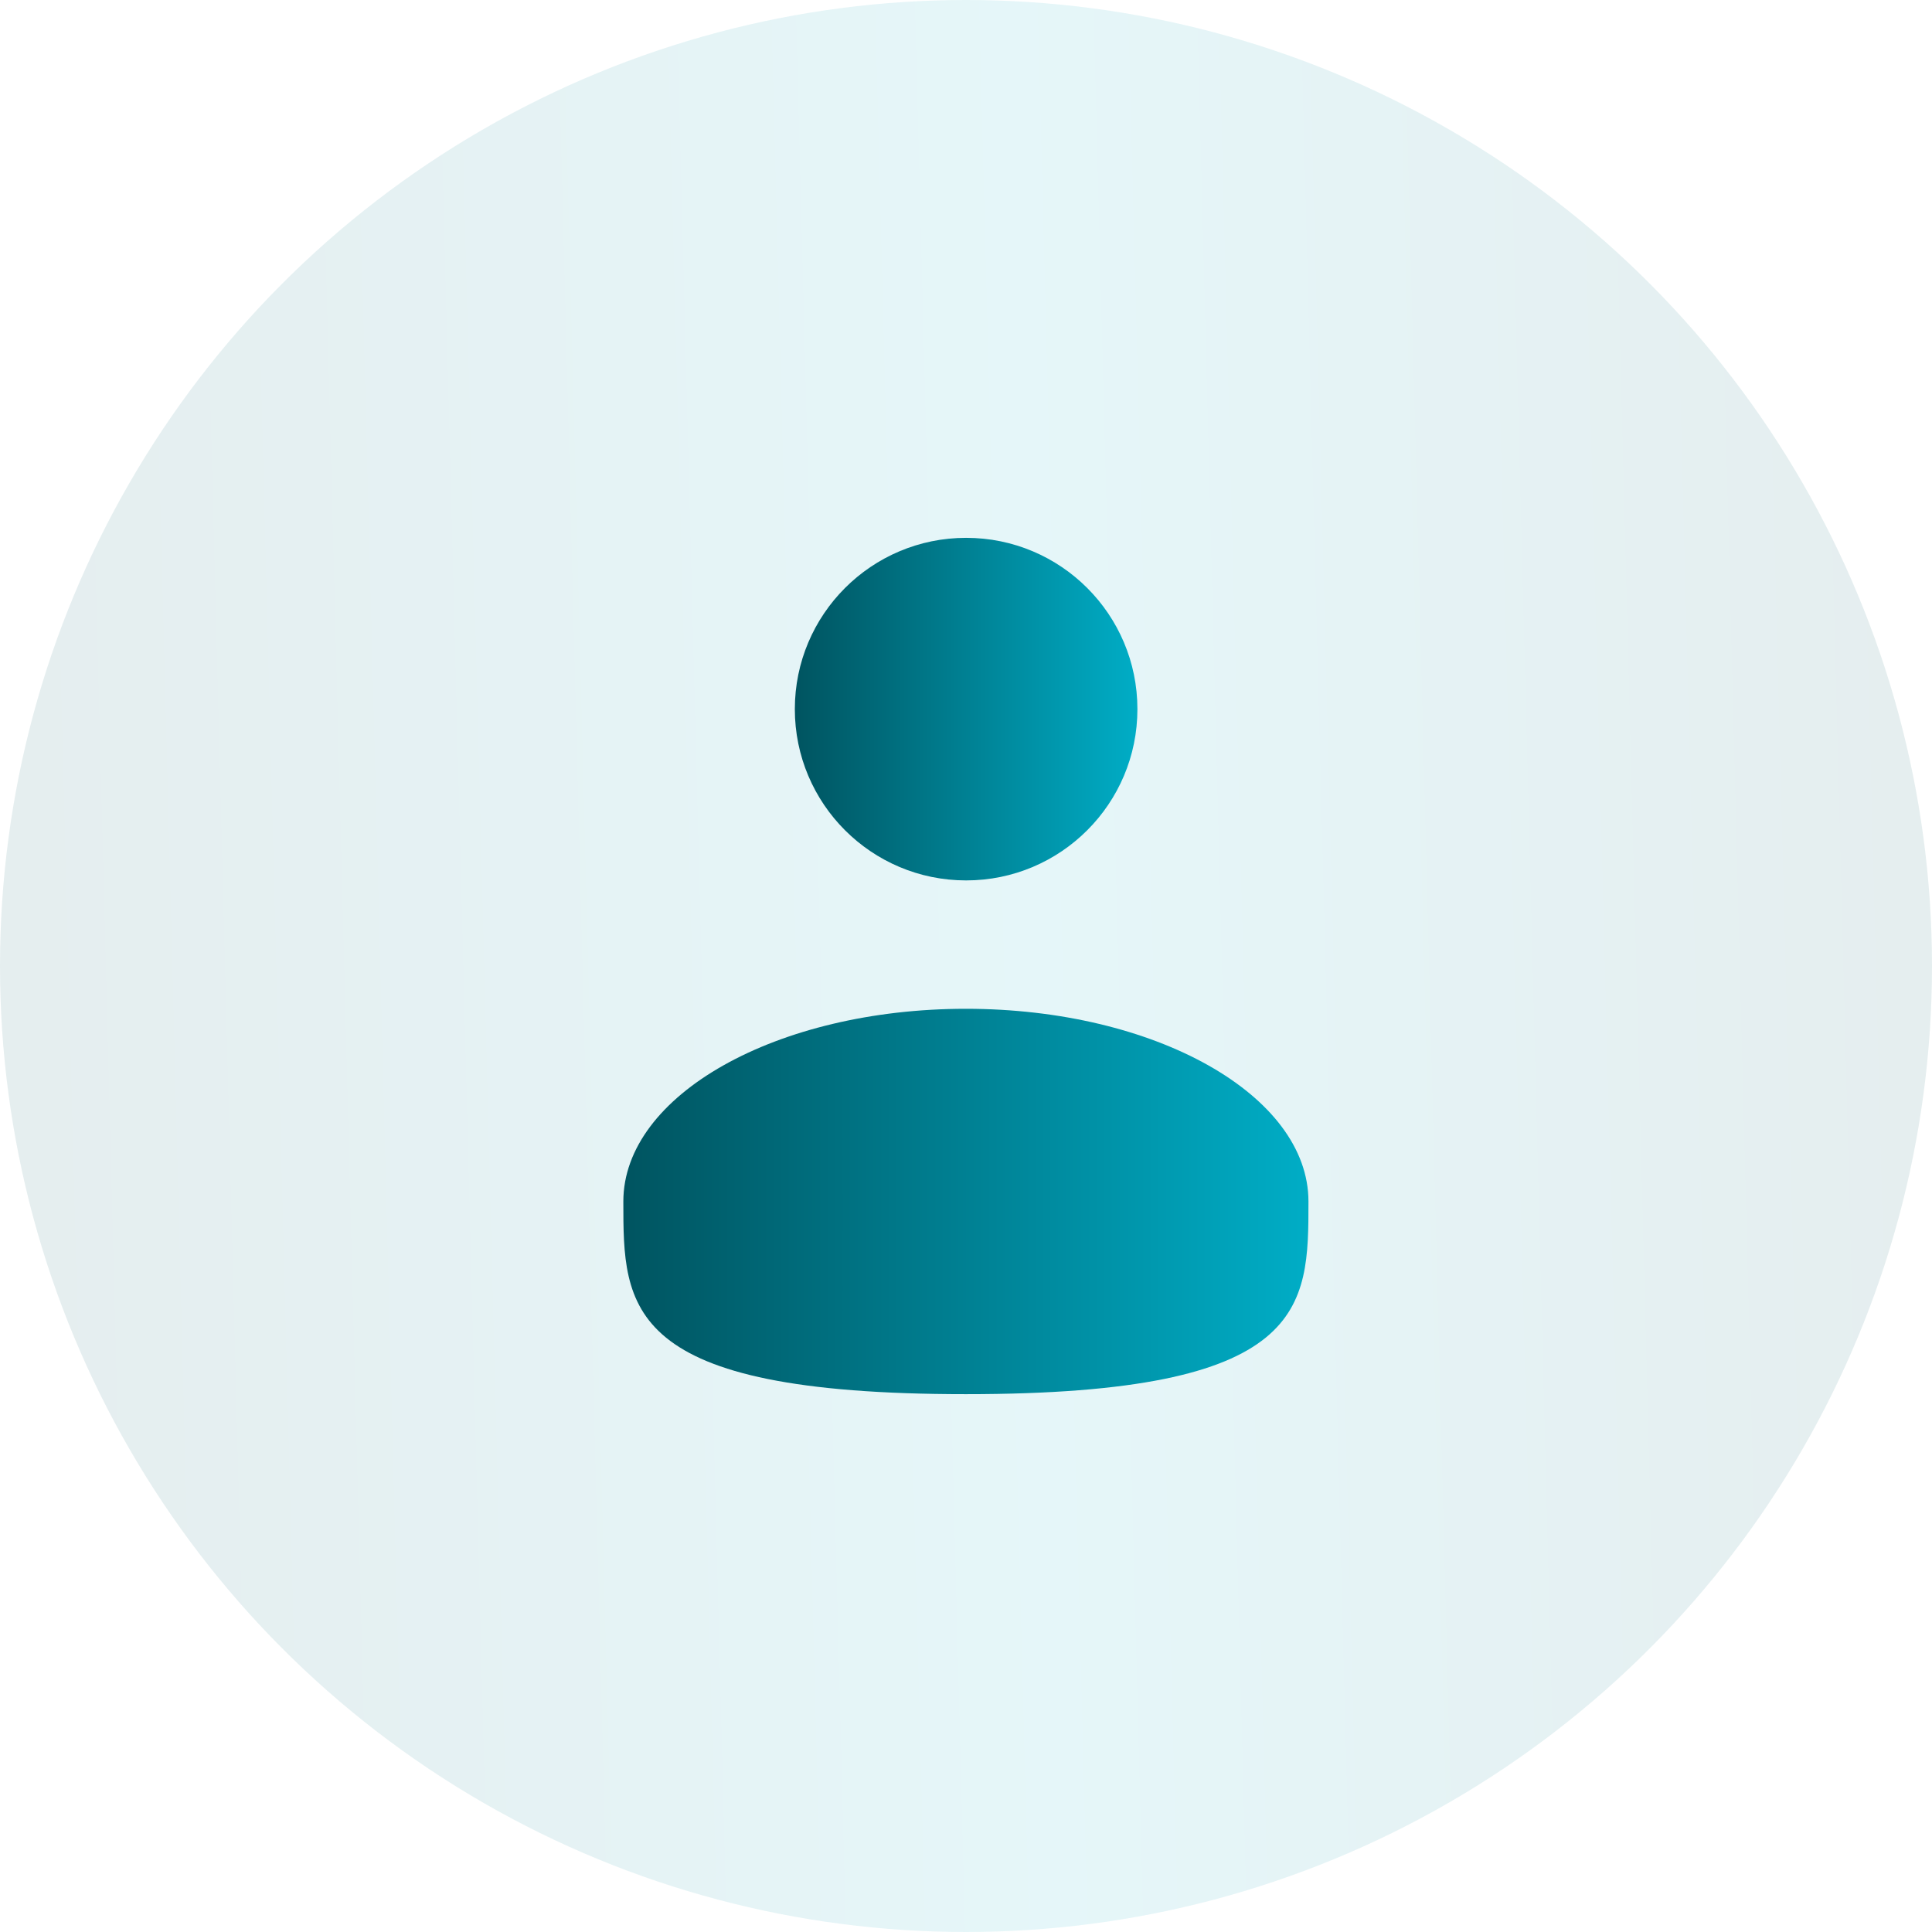 <?xml version="1.0" encoding="UTF-8"?> <svg xmlns="http://www.w3.org/2000/svg" width="47" height="47" viewBox="0 0 47 47" fill="none"><circle opacity="0.1" cx="23.5" cy="23.5" r="23.5" fill="url(#paint0_linear_2018_1117)"></circle><circle cx="23.503" cy="17.251" r="4.167" fill="url(#paint1_linear_2018_1117)"></circle><path d="M31.831 29.229C31.831 31.817 31.831 33.916 23.497 33.916C15.164 33.916 15.164 31.817 15.164 29.229C15.164 26.64 18.895 24.541 23.497 24.541C28.1 24.541 31.831 26.64 31.831 29.229Z" fill="url(#paint2_linear_2018_1117)"></path><defs><linearGradient id="paint0_linear_2018_1117" x1="0" y1="47" x2="48.189" y2="45.748" gradientUnits="userSpaceOnUse"><stop stop-color="#005460"></stop><stop offset="0.535" stop-color="#00ADC6"></stop><stop offset="1" stop-color="#005460"></stop></linearGradient><linearGradient id="paint1_linear_2018_1117" x1="19.336" y1="17.251" x2="27.669" y2="17.251" gradientUnits="userSpaceOnUse"><stop stop-color="#005460"></stop><stop offset="1" stop-color="#00ADC6"></stop></linearGradient><linearGradient id="paint2_linear_2018_1117" x1="15.164" y1="29.229" x2="31.831" y2="29.229" gradientUnits="userSpaceOnUse"><stop stop-color="#005460"></stop><stop offset="1" stop-color="#00ADC6"></stop></linearGradient></defs></svg> 
